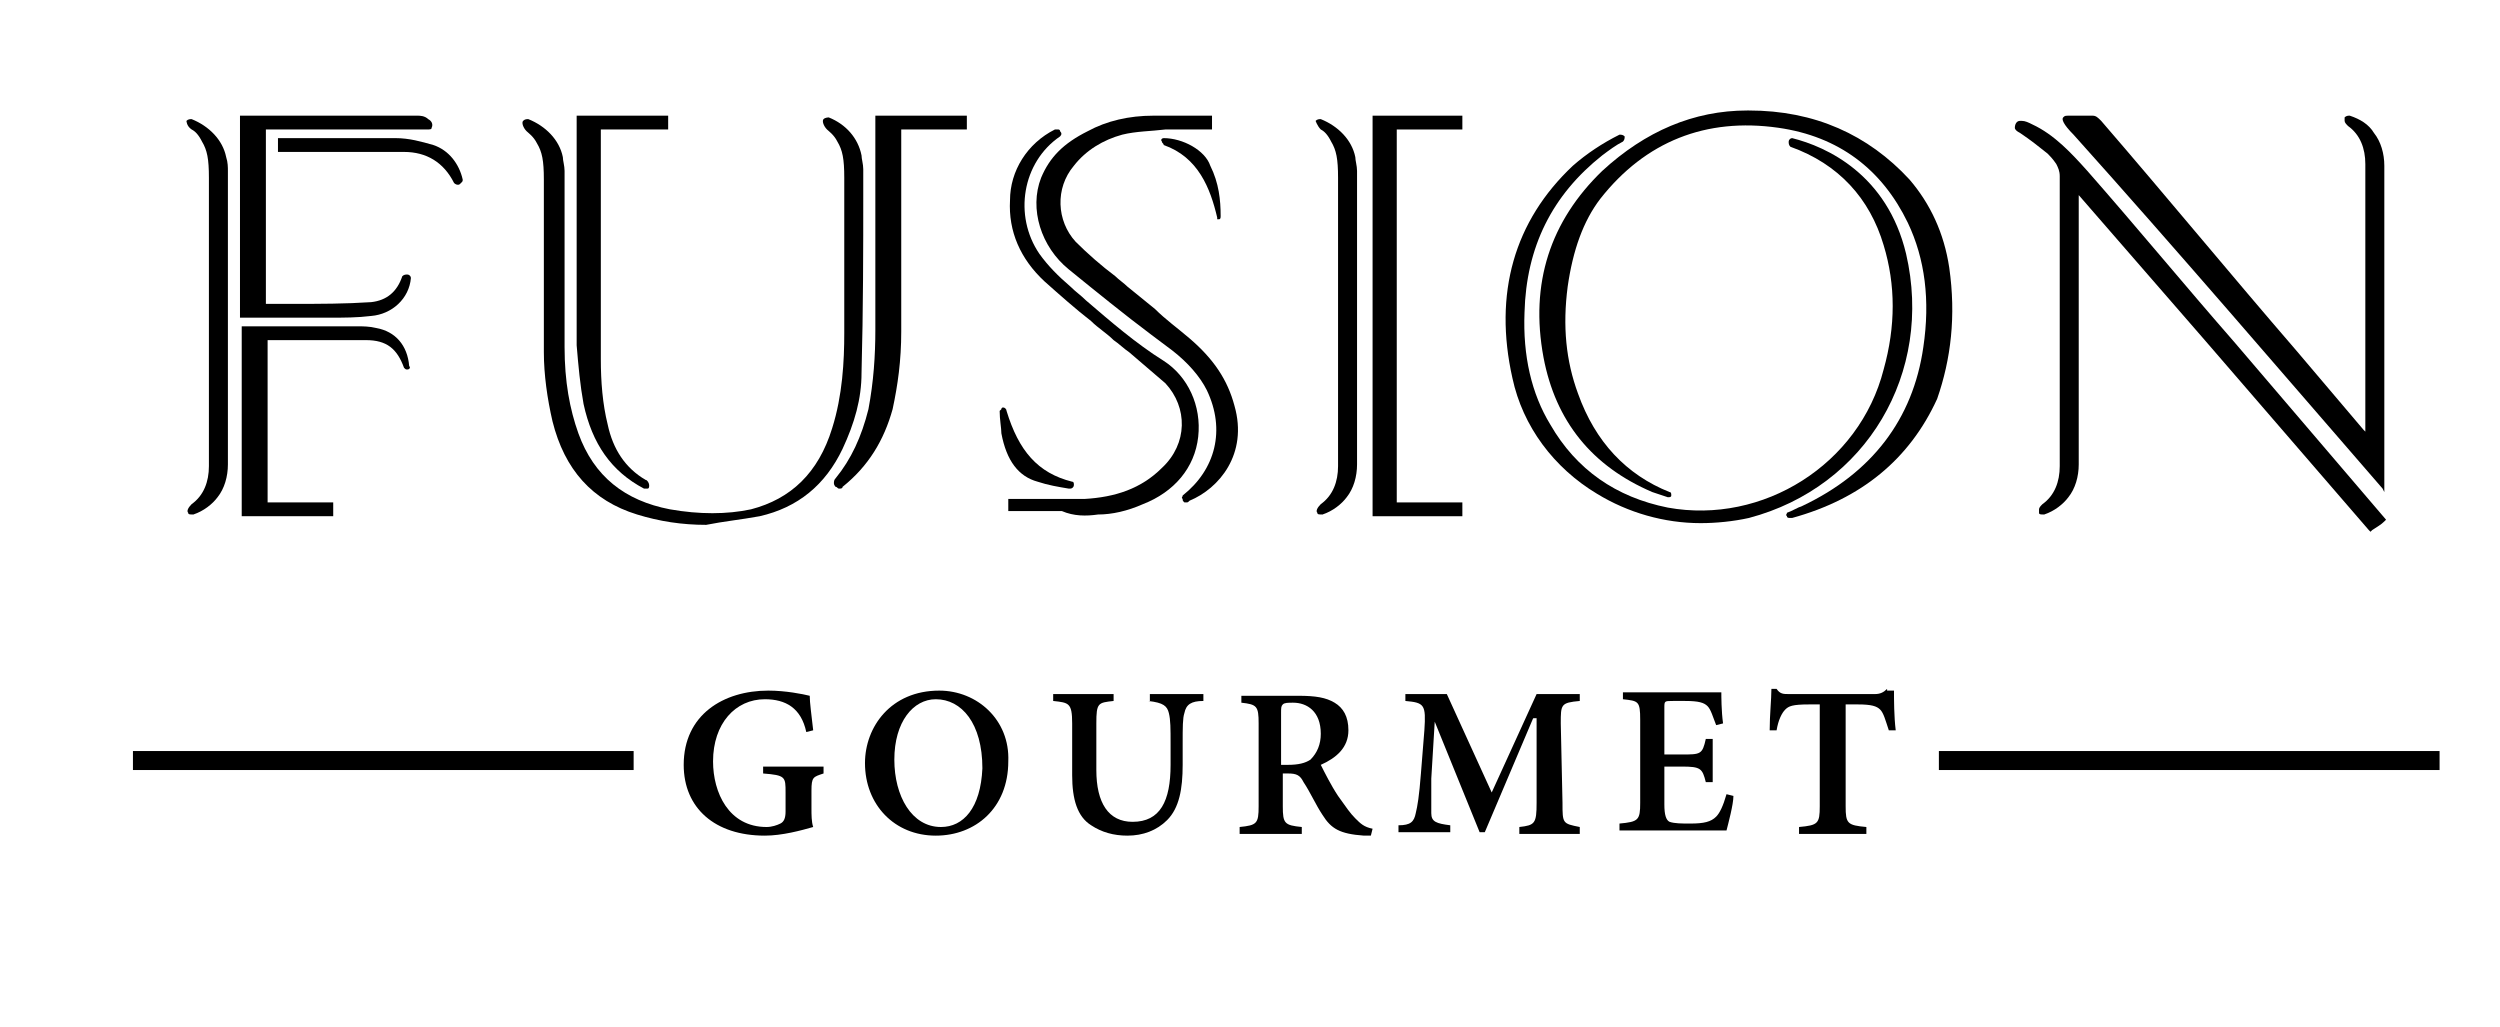 <?xml version="1.0" encoding="utf-8"?>
<!-- Generator: Adobe Illustrator 21.0.1, SVG Export Plug-In . SVG Version: 6.00 Build 0)  -->
<svg version="1.1" id="Слой_1" xmlns="http://www.w3.org/2000/svg" xmlns:xlink="http://www.w3.org/1999/xlink" x="0px" y="0px"
	 viewBox="0 0 144.8 59.5" style="enable-background:new 0 0 144.8 59.5;" xml:space="preserve">
<g>
	<path d="M112.9,15.5c-0.3-2-1.1-3.7-2.3-5.1c-2.4-2.6-5.5-4-9.3-4c0,0-0.1,0-0.1,0c-3.1,0-5.9,1.2-8.4,3.5c-3,2.9-4.2,6.5-3.4,10.8
		h0c0.7,3.7,2.8,6.3,6.3,7.8c0.3,0.1,0.6,0.2,0.9,0.3c0.1,0,0.2,0,0.2-0.1c0-0.1,0-0.2-0.1-0.2l0,0c-2.5-1-4.3-2.9-5.3-5.7
		c-0.7-1.9-0.9-3.9-0.6-6.2c0.3-2.1,0.9-3.8,1.9-5.1c2.6-3.3,6.1-4.7,10.3-4.1c3.5,0.5,6,2.4,7.5,5.5c1,2.1,1.3,4.5,0.9,7.2
		c-0.6,4.2-3,7.3-7,9.2c-0.3,0.1-0.6,0.3-0.9,0.4l0,0l0,0c0,0.1-0.1,0.1,0,0.2c0,0.1,0.1,0.1,0.2,0.1c0,0,0,0,0.1,0
		c4-1.1,6.8-3.4,8.4-6.9C113,20.8,113.3,18.3,112.9,15.5z"/>
	<path d="M138,28.3l0.1,0.2l0-0.2c0,0,0-0.1,0-0.1l0-0.1c0-0.1,0-0.1,0-0.2c0-3.3,0-6.6,0-9.9l0-2.1c0-2.1,0-4.2,0-6.3
		c0-0.7-0.2-1.4-0.6-1.9c-0.3-0.5-0.8-0.8-1.4-1l0,0c-0.1,0-0.2,0-0.3,0.1c0,0.1,0,0.1,0,0.2c0,0.1,0.1,0.2,0.2,0.3
		c0.7,0.5,1,1.3,1,2.2c0,1.2,0,2.4,0,3.6l0,11.9c0,0-0.1-0.1-0.1-0.1l-3.9-4.6c-3.8-4.4-7.5-8.9-11.3-13.3c-0.2-0.2-0.3-0.3-0.5-0.3
		l-0.1,0c-0.1,0-0.2,0-0.4,0c0,0,0,0-0.7,0l-0.1,0c-0.3,0-0.3,0-0.4,0.1c-0.1,0.1,0,0.4,0.6,1C126.2,14.6,132.1,21.5,138,28.3z"/>
	<path d="M44,29.9c2.2-0.5,3.8-1.8,4.8-3.9c0.7-1.5,1.1-2.9,1.1-4.4c0.1-3.7,0.1-7.4,0.1-10.2l0-0.6c0-0.3,0-0.7,0-1
		c0-0.3-0.1-0.6-0.1-0.8c-0.2-1-0.9-1.8-1.9-2.2l0,0c0,0-0.2,0-0.3,0.1c-0.1,0.1,0,0.4,0.2,0.6c0.1,0.1,0.4,0.3,0.6,0.7
		c0.3,0.5,0.4,1,0.4,2.1v1.1l0,0.1c0,2,0,4,0,5.9l0,1.9c0,1.6-0.1,3.6-0.7,5.5c-0.8,2.6-2.4,4.1-4.7,4.7c-1.4,0.3-3,0.3-4.7,0
		c-2.6-0.5-4.4-1.9-5.3-4.4c-0.5-1.4-0.8-3-0.8-5c0-1.2,0-2.3,0-3.5c0-1.7,0-3.4,0-5.1h0l0-0.1c0-0.3,0-0.7,0-1l0-0.5
		c0-0.3-0.1-0.6-0.1-0.8c-0.2-1-1-1.8-2-2.2l0,0c-0.1,0-0.2,0-0.3,0.1c-0.1,0.1,0,0.4,0.2,0.6c0.1,0.1,0.4,0.3,0.6,0.7
		c0.3,0.5,0.4,1,0.4,2.1l0,0.1c0,0.9,0,1.8,0,2.7c0,2.4,0,4.8,0,7.2c0,1.3,0.2,2.7,0.5,4c0.7,2.8,2.3,4.6,4.9,5.4
		c1.3,0.4,2.6,0.6,4,0.6C41.9,30.2,42.9,30.1,44,29.9z"/>
	<path d="M110.4,14.7c-1.1-4.6-4.6-6.2-6.6-6.7l0,0l0,0c-0.1,0-0.2,0.1-0.2,0.2c0,0.1,0,0.2,0.1,0.3l0,0c2.8,1,4.6,3,5.4,5.7
		c0.7,2.3,0.7,4.7,0,7.2c-1.4,5.5-7,9-12.5,8c-3-0.6-5.3-2.2-6.8-4.8c-1.1-1.8-1.6-4-1.5-6.5c0.1-3.8,1.6-6.8,4.5-9.1
		c0.4-0.3,0.8-0.6,1.2-0.8c0.1-0.1,0.1-0.2,0.1-0.3c-0.1-0.1-0.2-0.1-0.3-0.1c-1,0.5-1.9,1.1-2.7,1.8c-3.4,3.2-4.6,7.4-3.5,12.3
		c0.6,2.8,2.4,5.2,4.9,6.7c1.8,1.1,3.9,1.7,6,1.7c0.9,0,1.9-0.1,2.8-0.3C108.1,28.2,112,21.6,110.4,14.7z"/>
	<polygon points="84.7,29.1 80.9,29.1 80.9,7.5 84.7,7.5 84.7,6.7 79.5,6.7 79.5,29.9 84.7,29.9 	"/>
	<path d="M71.5,23.5L71.5,23.5c-0.4-1.5-1.2-2.7-2.6-3.9c-0.7-0.6-1.4-1.1-2-1.7c-0.5-0.4-1.1-0.9-1.6-1.3c-0.2-0.2-0.5-0.4-0.7-0.6
		c-0.8-0.6-1.6-1.3-2.3-2c-1.1-1.2-1.2-3.1-0.1-4.4c0.7-0.9,1.7-1.5,2.8-1.8c0.8-0.2,1.7-0.2,2.5-0.3l0.1,0c0.6,0,1.1,0,1.7,0
		c0.3,0,0.5,0,0.8,0h0.1V6.7h-0.1c-0.3,0-0.7,0-1,0c-0.8,0-1.5,0-2.3,0c-1.4,0-2.7,0.3-3.8,0.9c-1.4,0.7-2.2,1.5-2.7,2.7
		c-0.7,1.8,0,4,1.6,5.3c1.6,1.3,3.2,2.6,4.8,3.8l1.2,0.9c0.9,0.7,1.6,1.5,2,2.3c1.1,2.3,0.5,4.6-1.4,6.1l0,0c0,0.1-0.1,0.1,0,0.2
		c0,0.1,0,0.1,0.1,0.2c0,0,0.1,0,0.1,0c0.1,0,0.1,0,0.2-0.1C70.6,28.3,72.3,26.3,71.5,23.5z"/>
	<path d="M52.2,19.2c0-2.1,0-4.3,0-6.4l0-5.3H56V6.7h-5.3l0,4.6c0,2.6,0,5.2,0,7.8c0,1.5-0.1,3-0.4,4.6c-0.4,1.6-1,2.9-1.9,4
		c-0.1,0.1-0.1,0.2-0.1,0.3c0,0.1,0.1,0.2,0.1,0.2c0.1,0,0.1,0.1,0.2,0.1c0.1,0,0.2,0,0.2-0.1c1.5-1.2,2.4-2.7,2.9-4.5
		C52,22.3,52.2,20.9,52.2,19.2z"/>
	<path d="M33.8,23.4c0.5,2.3,1.6,3.9,3.5,4.9c0,0,0.1,0,0.1,0c0.1,0,0.1,0,0.1,0c0.1,0,0.1-0.1,0.1-0.2c0-0.1-0.1-0.3-0.2-0.3
		c-1.2-0.7-1.9-1.8-2.2-3.2c-0.3-1.2-0.4-2.5-0.4-3.8c0-3.1,0-6.3,0-9.3c0-1.2,0-2.4,0-3.6V7.5h3.9V6.7h-5.3l0,0.2
		c0,0.1,0,0.2,0,0.3c0,1.2,0,2.3,0,3.5c0,3.1,0,6.2,0,9.3C33.5,21.2,33.6,22.3,33.8,23.4z"/>
	<path d="M15.9,18.4c0.4,0,0.9,0,1.3,0c0.5,0,1.1,0,1.6,0l0.3,0c0.8,0,1.6,0,2.4-0.1c1.2-0.1,2.2-1,2.3-2.2c0-0.1-0.1-0.2-0.2-0.2
		c-0.1,0-0.2,0-0.3,0.1c-0.3,0.9-0.9,1.4-1.8,1.5c-1.5,0.1-3,0.1-4.4,0.1c-0.6,0-1.2,0-1.7,0V7.5h9.3c0.2,0,0.3,0,0.3-0.1
		c0.1-0.2,0-0.4-0.2-0.5c-0.2-0.2-0.5-0.2-0.6-0.2c-2.5,0-5,0-7.4,0l-2.9,0v11.7h0.6C15,18.4,15.4,18.4,15.9,18.4z"/>
	<path d="M63.6,29.8c0.8,0,1.7-0.2,2.6-0.6c1.8-0.7,3-2.1,3.2-3.9c0.2-1.8-0.6-3.5-2-4.4c-1.6-1-3.1-2.3-4.5-3.5
		c-0.3-0.3-0.6-0.5-0.9-0.8c-0.7-0.6-1.3-1.2-1.8-1.9c-1.5-2.2-1-5.3,1.2-6.8c0.1-0.1,0.1-0.2,0-0.3c0-0.1-0.1-0.1-0.1-0.1
		c-0.1,0-0.1,0-0.2,0c-1.6,0.8-2.6,2.4-2.6,4.1c-0.1,1.8,0.6,3.4,2,4.7c0.9,0.8,1.8,1.6,2.7,2.3c0.4,0.4,0.9,0.7,1.3,1.1
		c0.3,0.2,0.6,0.5,0.9,0.7c0.7,0.6,1.4,1.2,2.1,1.8c1.3,1.4,1.3,3.5-0.2,4.9c-1.2,1.2-2.7,1.7-4.5,1.8c-0.9,0-1.8,0-2.7,0
		c-0.5,0-1,0-1.5,0l-0.2,0v0.7h0.1c0.5,0,1,0,1.5,0c0.5,0,1,0,1.5,0C62.2,29.9,62.9,29.9,63.6,29.8z"/>
	<path d="M17.1,19.7c1.4,0,2.8,0,4.1,0c1.2,0,1.8,0.5,2.2,1.6l0,0c0.1,0.1,0.1,0.1,0.2,0.1c0.1,0,0.2-0.1,0.1-0.2
		c-0.1-1.2-0.8-2-1.9-2.2c-0.4-0.1-0.8-0.1-1.1-0.1c-1.7,0-3.4,0-5,0l-1.2,0c-0.1,0-0.2,0-0.3,0c0,0-0.1,0-0.1,0l-0.1,0v11h5.3v-0.8
		h-3.8v-9.4C16,19.7,16.5,19.7,17.1,19.7z"/>
	<path d="M22.9,8c-1.5,0-3.1,0-4.7,0c-0.6,0-1.1,0-1.7,0c-0.1,0-0.2,0-0.2,0c0,0-0.1,0-0.1,0l-0.1,0v0.8h0.7c0.7,0,1.4,0,2,0
		c1.5,0,3.1,0,4.6,0c1.3,0,2.3,0.6,2.9,1.8l0,0c0,0,0.1,0.1,0.2,0.1c0.1,0,0.1,0,0.2-0.1c0.1-0.1,0.1-0.1,0.1-0.2
		c-0.2-0.9-0.8-1.7-1.7-2C24.4,8.2,23.7,8,22.9,8z"/>
	<path d="M60.1,27.9c0.6,0.2,1.2,0.3,1.8,0.4l0.1,0c0,0,0,0,0,0c0.1,0,0.2-0.1,0.2-0.2c0-0.1,0-0.2-0.1-0.2c-2-0.5-3.1-1.8-3.8-4.1
		c0-0.1-0.1-0.2-0.2-0.2c0,0-0.1,0-0.1,0.1c0,0-0.1,0.1-0.1,0.1c0,0.5,0.1,1,0.1,1.3C58.3,26.7,59,27.6,60.1,27.9z"/>
	<path d="M67.4,8L67.4,8c-0.1,0-0.2,0.1-0.1,0.2c0,0.1,0.1,0.1,0.1,0.2c2,0.7,2.7,2.5,3.1,4.2c0,0,0,0.1,0,0.1c0,0,0.1,0,0.1,0
		c0,0,0,0,0,0c0.1,0,0.1-0.1,0.1-0.2c0-0.9-0.1-1.9-0.6-2.9C69.8,8.7,68.5,8,67.4,8z"/>
	<path d="M11.1,7.5c0.2,0.1,0.4,0.3,0.6,0.7c0.3,0.5,0.4,1,0.4,2.1V22l0,1.4c0,1.2,0,2.4,0,3.6c0,0.9-0.3,1.7-1,2.2
		c-0.2,0.2-0.3,0.4-0.2,0.5c0,0.1,0.1,0.1,0.3,0.1h0l0,0c0.6-0.2,1.1-0.6,1.4-1c0.4-0.5,0.6-1.2,0.6-1.9c0-5.8,0-11.6,0-17
		c0-0.2,0-0.5-0.1-0.8c-0.2-1-1-1.8-2-2.2l0,0c-0.1,0-0.2,0-0.3,0.1C10.8,7,10.8,7.3,11.1,7.5z"/>
	<path d="M76.5,7.5c0.2,0.1,0.4,0.3,0.6,0.7c0.3,0.5,0.4,1,0.4,2.1l0,12.9c0,1.3,0,2.5,0,3.8c0,0.9-0.3,1.7-1,2.2
		c-0.2,0.2-0.3,0.4-0.2,0.5c0,0.1,0.1,0.1,0.3,0.1h0l0,0c0.6-0.2,1.1-0.6,1.4-1c0.4-0.5,0.6-1.2,0.6-1.9c0-5.7,0-11.5,0-17
		c0-0.3-0.1-0.6-0.1-0.8v0c-0.2-1-1-1.8-2-2.2l0,0c-0.1,0-0.2,0-0.3,0.1C76.2,7,76.3,7.3,76.5,7.5z"/>
	<path d="M117,7.7c0.6,0.4,1.1,0.8,1.6,1.2c0.1,0.1,0.3,0.3,0.5,0.6c0.1,0.2,0.2,0.4,0.2,0.7l0,13.1c0,1.2,0,2.4,0,3.7
		c0,0.9-0.3,1.7-1,2.2c-0.1,0.1-0.2,0.2-0.2,0.3c0,0.1,0,0.1,0,0.2c0,0.1,0.1,0.1,0.3,0.1l0,0c0.6-0.2,1.1-0.6,1.4-1
		c0.4-0.5,0.6-1.2,0.6-1.9c0-4.8,0-9.5,0-14.3l0-1.3l7.3,8.4c3.2,3.7,6.3,7.3,9.5,11l0.1,0.1l0.1-0.1c0.3-0.2,0.5-0.3,0.7-0.5
		l0.1-0.1l-8.8-10.3c-2.8-3.2-5.6-6.6-8.5-9.9c-0.9-1-1.9-2.1-3.2-2.7c-0.2-0.1-0.4-0.2-0.6-0.2l-0.1,0l0,0c-0.2,0-0.3,0.2-0.3,0.4
		C116.7,7.5,116.8,7.6,117,7.7z"/>
	<rect x="7.7" y="43.5" width="29" height="1.1"/>
	<rect x="112.3" y="43.5" width="29" height="1.1"/>
	<path d="M44.2,44.8c1.3,0.1,1.3,0.2,1.3,1.1V47c0,0.4-0.1,0.6-0.3,0.7c-0.2,0.1-0.5,0.2-0.8,0.2c-2.2,0-3.1-2-3.1-3.8
		c0-2.2,1.3-3.6,3-3.6c1.2,0,2.1,0.5,2.4,1.9l0.4-0.1c-0.1-0.9-0.2-1.6-0.2-2c-0.4-0.1-1.4-0.3-2.4-0.3c-2.6,0-4.9,1.4-4.9,4.3
		c0,2.5,1.8,4.1,4.7,4.1c1,0,2.1-0.3,2.8-0.5C47,47.6,47,47.2,47,46.8v-1c0-0.8,0.1-0.8,0.7-1v-0.4h-3.5V44.8z"/>
	<path d="M54.4,40c-2.8,0-4.3,2.1-4.3,4.2c0,2.4,1.7,4.2,4.1,4.2c2.3,0,4.2-1.6,4.2-4.3C58.5,41.7,56.6,40,54.4,40z M54.5,47.9
		c-1.7,0-2.7-1.8-2.7-3.9c0-2.2,1.1-3.5,2.4-3.5c1.5,0,2.7,1.4,2.7,4C56.8,46.8,55.8,47.9,54.5,47.9z"/>
	<path d="M66.5,40.6c0.9,0.1,1.1,0.3,1.2,0.7c0.1,0.4,0.1,0.9,0.1,1.8v1.2c0,2.1-0.6,3.3-2.2,3.3c-1.4,0-2.1-1.1-2.1-3v-2.7
		c0-1.2,0.1-1.2,1-1.3v-0.4H61v0.4c0.9,0.1,1.1,0.1,1.1,1.3v3c0,1.4,0.3,2.4,1.1,2.9c0.6,0.4,1.3,0.6,2.1,0.6c0.9,0,1.7-0.3,2.3-0.9
		c0.7-0.7,0.9-1.8,0.9-3.2v-1.2c0-1,0-1.5,0.1-1.8c0.1-0.5,0.4-0.7,1.1-0.7v-0.4h-3.1V40.6z"/>
	<path d="M78.5,47.4c-0.3-0.3-0.5-0.6-1-1.3c-0.4-0.6-0.8-1.4-1-1.8c0.9-0.4,1.6-1,1.6-2c0-0.8-0.3-1.3-0.8-1.6
		c-0.5-0.3-1.1-0.4-2.1-0.4h-3.3v0.4c0.9,0.1,1,0.2,1,1.2v4.8c0,1-0.1,1.1-1.1,1.2v0.4h3.6v-0.4c-1-0.1-1.1-0.2-1.1-1.2v-1.9h0.3
		c0.5,0,0.7,0.1,0.9,0.5c0.4,0.6,0.7,1.3,1.1,1.9c0.5,0.8,1,1.1,2.4,1.2c0.1,0,0.3,0,0.4,0l0.1-0.4C79,47.9,78.8,47.7,78.5,47.4z
		 M74.6,44.3h-0.4v-3c0-0.3,0-0.4,0.1-0.5c0.1-0.1,0.3-0.1,0.6-0.1c0.8,0,1.6,0.5,1.6,1.8c0,0.6-0.2,1.1-0.6,1.5
		C75.6,44.2,75.2,44.3,74.6,44.3z"/>
	<path d="M90.5,46.5l-0.1-4.6c0-1.1,0-1.2,1.1-1.3v-0.4H89l-2.6,5.7l-2.6-5.7h-2.4v0.4c1.1,0.1,1.2,0.2,1.1,1.7l-0.2,2.5
		c-0.1,1.3-0.2,1.9-0.3,2.3c-0.1,0.5-0.3,0.7-1,0.7v0.4h3v-0.4c-0.8-0.1-1.1-0.2-1.1-0.7c0-0.4,0-1,0-2l0.2-3.3h0l2.6,6.4h0.3
		l2.8-6.6H89l0,4.9c0,1.2-0.1,1.3-1,1.4v0.4h3.5v-0.4C90.5,47.7,90.5,47.7,90.5,46.5z"/>
	<path d="M99.4,47.3c-0.3,0.3-0.7,0.4-1.5,0.4c-0.5,0-0.9,0-1.2-0.1c-0.2-0.1-0.3-0.4-0.3-1v-2.2h1c1.1,0,1.2,0.1,1.4,0.9h0.4v-2.5
		h-0.4c-0.2,0.9-0.3,0.9-1.4,0.9h-1v-2.7c0-0.4,0-0.4,0.5-0.4h0.7c0.8,0,1.1,0.1,1.3,0.3c0.2,0.2,0.3,0.6,0.5,1.1l0.4-0.1
		c-0.1-0.7-0.1-1.6-0.1-1.8H94v0.4c0.9,0.1,1,0.1,1,1.2v4.8c0,1-0.1,1.1-1.2,1.2v0.4h6.2c0.1-0.4,0.4-1.5,0.4-2l-0.4-0.1
		C99.8,46.7,99.6,47.1,99.4,47.3z"/>
	<path d="M109.3,39.9c-0.2,0.2-0.4,0.3-0.7,0.3h-5c-0.3,0-0.5,0-0.7-0.3h-0.3c0,0.6-0.1,1.5-0.1,2.4h0.4c0.1-0.6,0.3-1,0.5-1.2
		c0.2-0.2,0.4-0.3,1.4-0.3h0.6v5.9c0,1-0.1,1.1-1.2,1.2v0.4h3.9v-0.4c-1.1-0.1-1.2-0.2-1.2-1.2v-5.9h0.7c0.8,0,1.1,0.1,1.3,0.3
		c0.2,0.2,0.3,0.6,0.5,1.2l0.4,0c-0.1-0.8-0.1-1.8-0.1-2.3H109.3z"/>
</g>
</svg>
